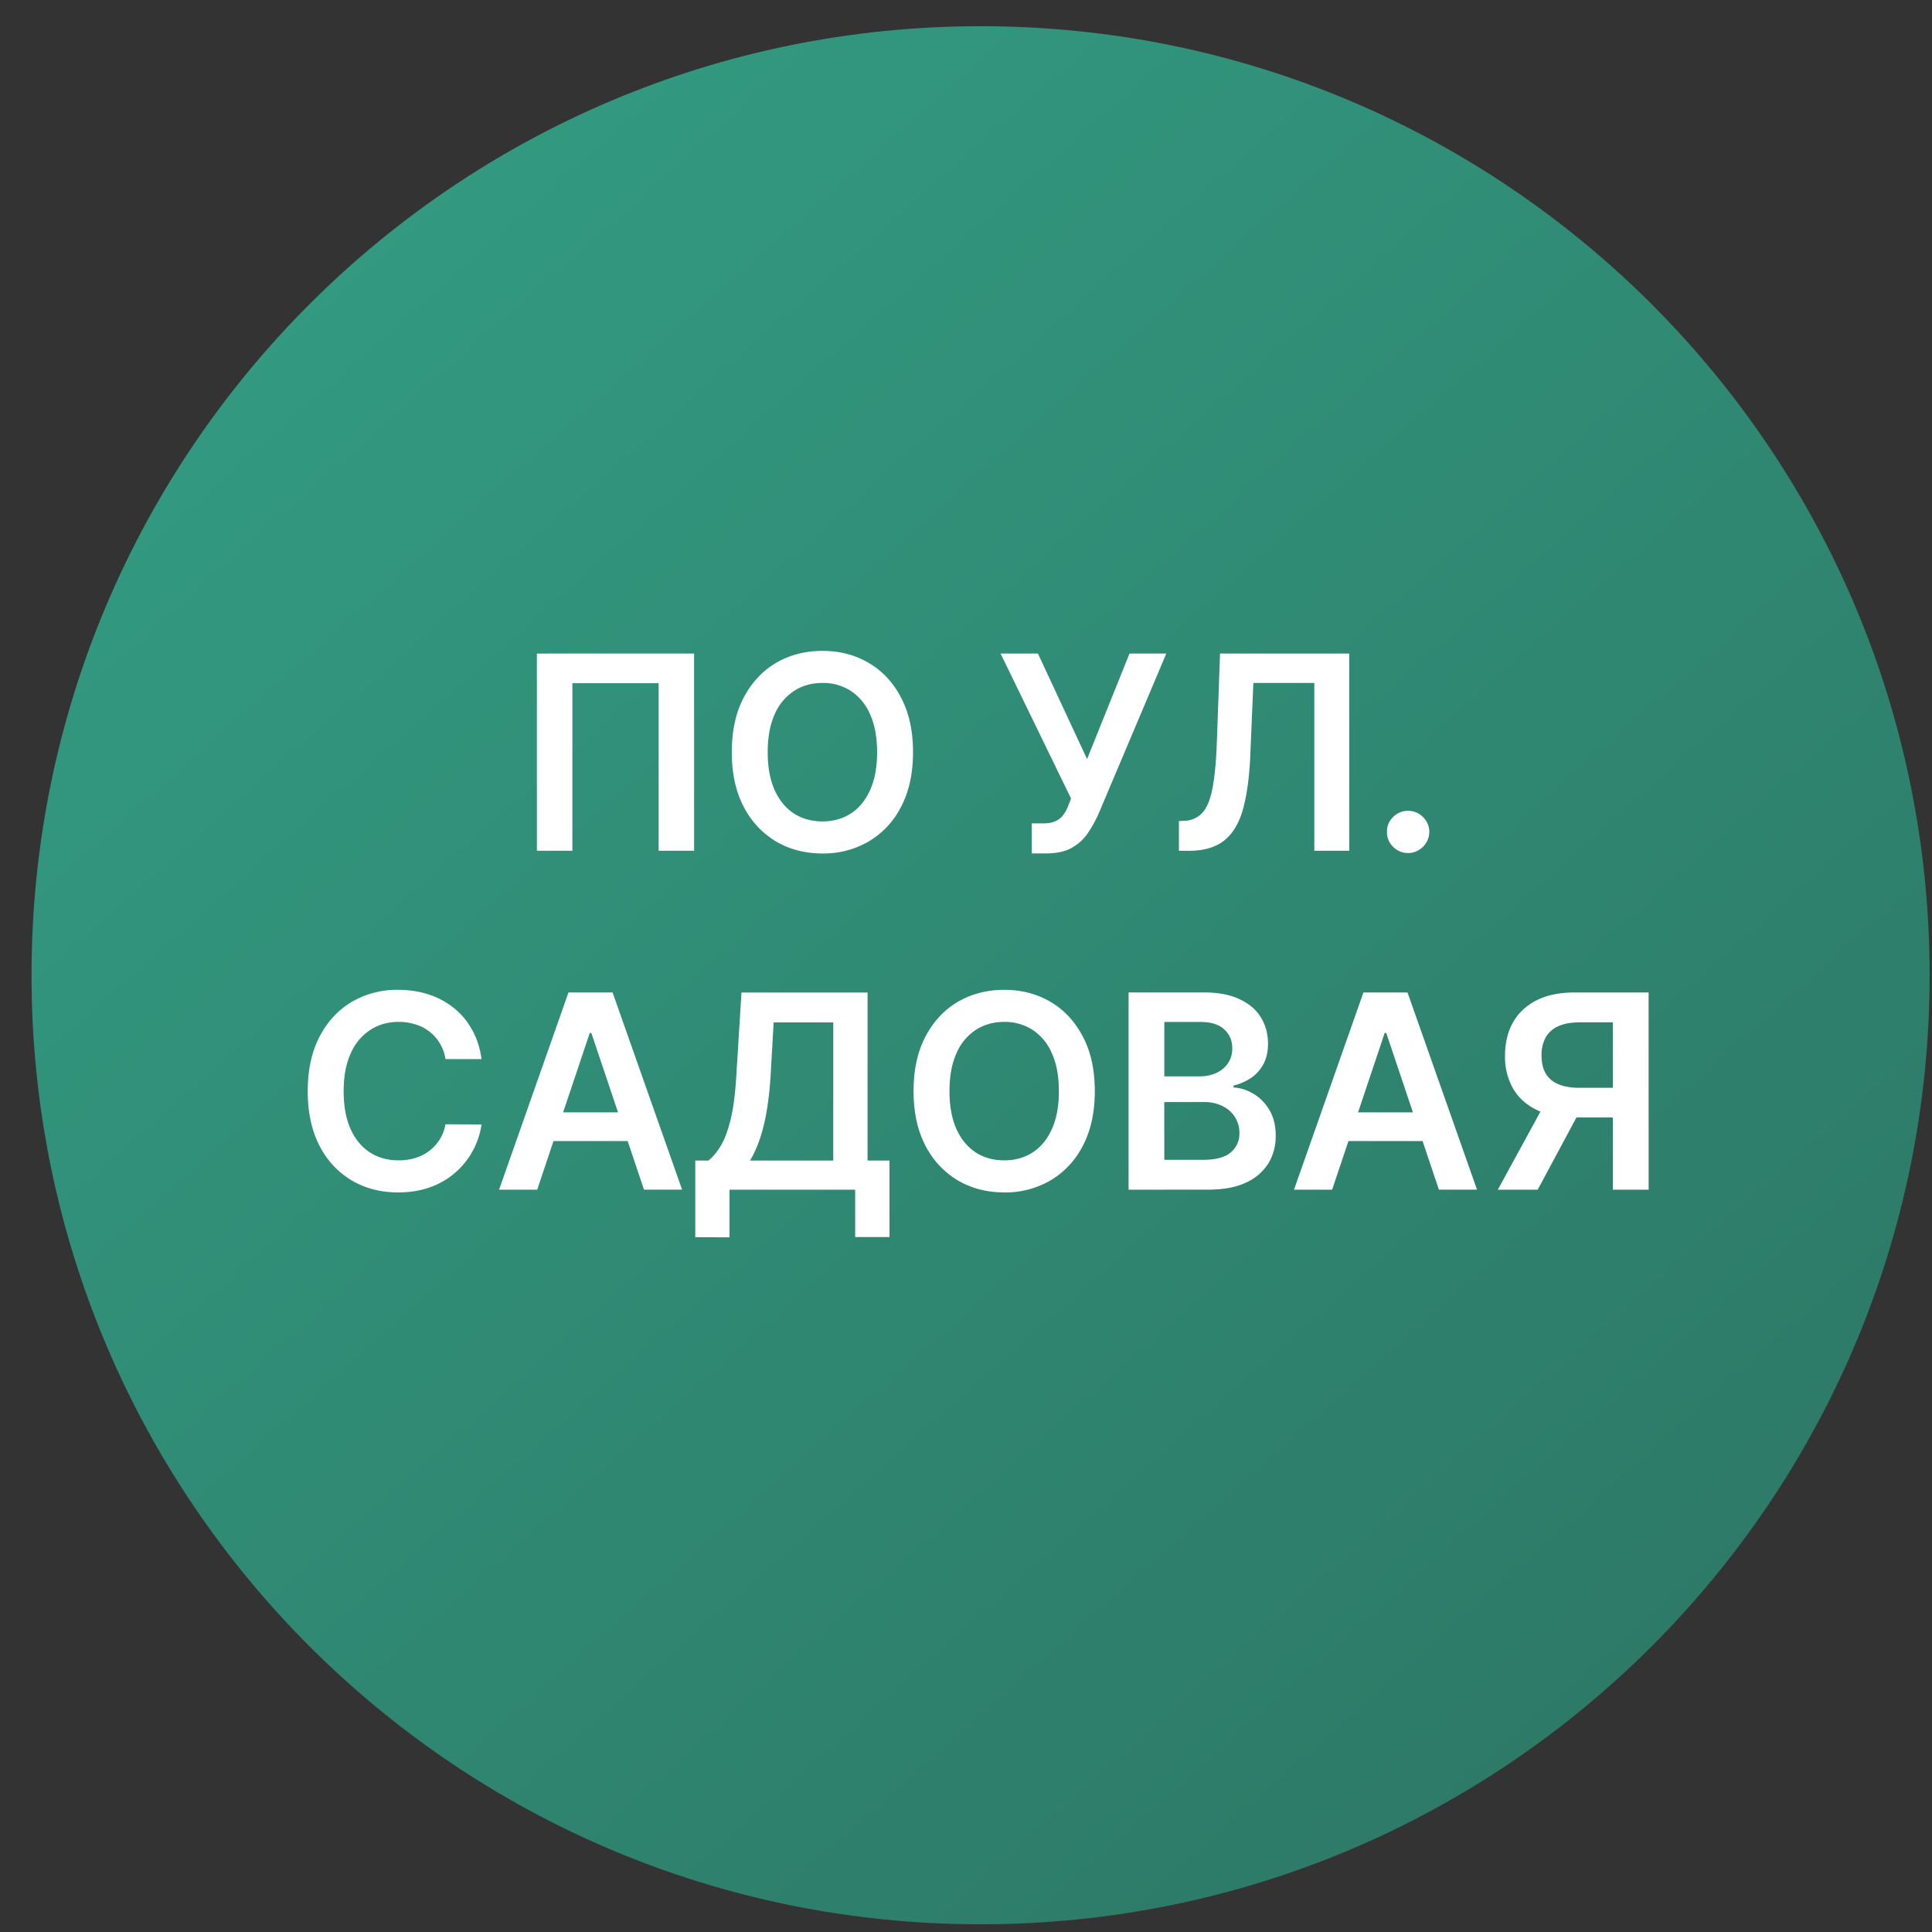 <svg xmlns="http://www.w3.org/2000/svg" width="57" height="57" fill="none" viewBox="0 0 57 57"><rect x="0" y="0" width="57" height="57" fill="#333333" stroke="none"/><g clip-path="url(#a)"><path fill="url(#b)" d="M56.93 28.773c0-15.463-12.536-28-28-28s-28 12.537-28 28c0 15.464 12.536 28 28 28s28-12.536 28-28"/><path fill="#fff" d="M48.64 35.1h-1.057v-4.938h-.966q-.393 0-.645.116a.78.78 0 0 0-.373.336 1.1 1.1 0 0 0-.119.528q0 .31.12.523.12.21.369.32.252.11.642.109h1.415v.875h-1.557q-.67 0-1.13-.222-.461-.224-.7-.633a1.9 1.9 0 0 1-.236-.972q0-.557.233-.974.237-.42.694-.654.457-.233 1.125-.233h2.184zm-3.01-2.637h1.151L45.367 35.1H44.19zM39.302 35.1h-1.125l2.048-5.819h1.301l2.051 5.818h-1.125l-1.554-4.625h-.045zm.037-2.282h3.068v.847h-3.068zM33.297 35.1V29.28h2.227q.63 0 1.048.2.42.195.628.536.21.34.21.773 0 .355-.136.608-.136.25-.366.406a1.6 1.6 0 0 1-.514.224v.057q.31.018.593.19.287.171.469.483.182.313.182.756 0 .452-.219.813a1.5 1.5 0 0 1-.66.565q-.44.207-1.107.207zm1.054-.881h1.133q.574 0 .827-.219a.72.72 0 0 0 .256-.568.87.87 0 0 0-.492-.796 1.2 1.2 0 0 0-.562-.122H34.35zm0-2.463h1.043q.272 0 .49-.1a.83.83 0 0 0 .345-.287.77.77 0 0 0 .127-.443q0-.337-.238-.557-.235-.218-.702-.218h-1.065zM32.3 32.192q0 .94-.352 1.61a2.5 2.5 0 0 1-.954 1.023 2.64 2.64 0 0 1-1.367.355q-.765 0-1.37-.355a2.54 2.54 0 0 1-.954-1.025q-.35-.67-.35-1.608 0-.94.35-1.608.352-.67.955-1.026.605-.354 1.37-.355.763 0 1.366.355t.954 1.026q.352.667.352 1.608m-1.06 0q0-.663-.207-1.117a1.54 1.54 0 0 0-.568-.69 1.5 1.5 0 0 0-.838-.236q-.474 0-.838.236a1.55 1.55 0 0 0-.57.69q-.206.454-.206 1.117 0 .661.205 1.12.208.453.571.69.363.232.838.232t.838-.233q.364-.235.568-.69.208-.457.208-1.12M20.513 36.503v-2.264h.389q.196-.156.366-.44t.29-.78.165-1.277l.153-2.46h3.72v4.957h.647v2.258H25.23V35.1h-3.707v1.404zm1.616-2.264h2.455v-4.074h-1.759l-.09 1.576q-.037.594-.12 1.063a5.3 5.3 0 0 1-.207.827q-.126.355-.279.608M15.849 35.1h-1.125l2.048-5.819h1.301l2.051 5.818H19l-1.554-4.625H17.4zm.037-2.282h3.068v.847h-3.068zM14.207 31.246h-1.063a1.3 1.3 0 0 0-.167-.463 1.25 1.25 0 0 0-.72-.56 1.6 1.6 0 0 0-.496-.074q-.475 0-.841.239a1.57 1.57 0 0 0-.574.693q-.207.454-.207 1.11 0 .668.207 1.126.21.454.574.687.366.23.838.23.261 0 .489-.068.23-.07.411-.207.185-.137.31-.335.128-.2.176-.455l1.063.006q-.06.415-.259.778a2.3 2.3 0 0 1-1.258 1.074q-.426.153-.946.153-.767 0-1.37-.355a2.5 2.5 0 0 1-.949-1.025q-.346-.67-.346-1.608 0-.94.35-1.608.349-.67.951-1.026a2.63 2.63 0 0 1 1.364-.355q.486 0 .903.137.418.136.744.4.327.261.537.642.213.378.279.864M41.545 25.166a.6.6 0 0 1-.443-.182.59.59 0 0 1-.182-.443.58.58 0 0 1 .182-.437.6.6 0 0 1 .443-.182.6.6 0 0 1 .435.182.6.6 0 0 1 .1.753.65.65 0 0 1-.228.227.6.6 0 0 1-.307.082M34.782 25.1v-.876l.165-.008a.74.74 0 0 0 .531-.242q.199-.22.293-.713.096-.491.128-1.318l.096-2.662h3.813V25.1h-1.032v-4.951h-1.798l-.09 2.122q-.04.955-.21 1.582t-.552.938-1.06.31zM30.438 25.179v-.886h.332q.225 0 .37-.066a.57.57 0 0 0 .232-.187q.091-.122.151-.284l.077-.196-2.08-4.279h1.102l1.45 3.114 1.252-3.114h1.086l-2.006 4.745q-.14.307-.321.57-.182.262-.475.424-.29.159-.755.159zM26.937 22.192q0 .94-.352 1.61a2.5 2.5 0 0 1-.955 1.023 2.64 2.64 0 0 1-1.366.355q-.765 0-1.37-.355a2.54 2.54 0 0 1-.954-1.025q-.35-.67-.35-1.608 0-.94.35-1.608.352-.67.955-1.026.605-.354 1.369-.355.765 0 1.366.355.606.355.955 1.026.352.667.352 1.608m-1.06 0q0-.663-.207-1.117a1.54 1.54 0 0 0-.568-.69 1.5 1.5 0 0 0-.838-.236q-.474 0-.838.236a1.55 1.55 0 0 0-.571.69q-.205.454-.205 1.117 0 .661.205 1.12.207.453.57.69.365.232.839.232t.838-.233q.363-.236.568-.69.207-.457.207-1.12M20.478 19.281V25.1h-1.046v-4.943h-2.545V25.1H15.84v-5.818z"/></g><defs><linearGradient id="b" x1="56.93" x2="12.087" y1="51.371" y2=".773" gradientUnits="userSpaceOnUse"><stop stop-color="#2c7664"/><stop offset="1" stop-color="#339b82"/></linearGradient><clipPath id="a"><path fill="#fff" d="M.93.773h56v56h-56z"/></clipPath></defs></svg>